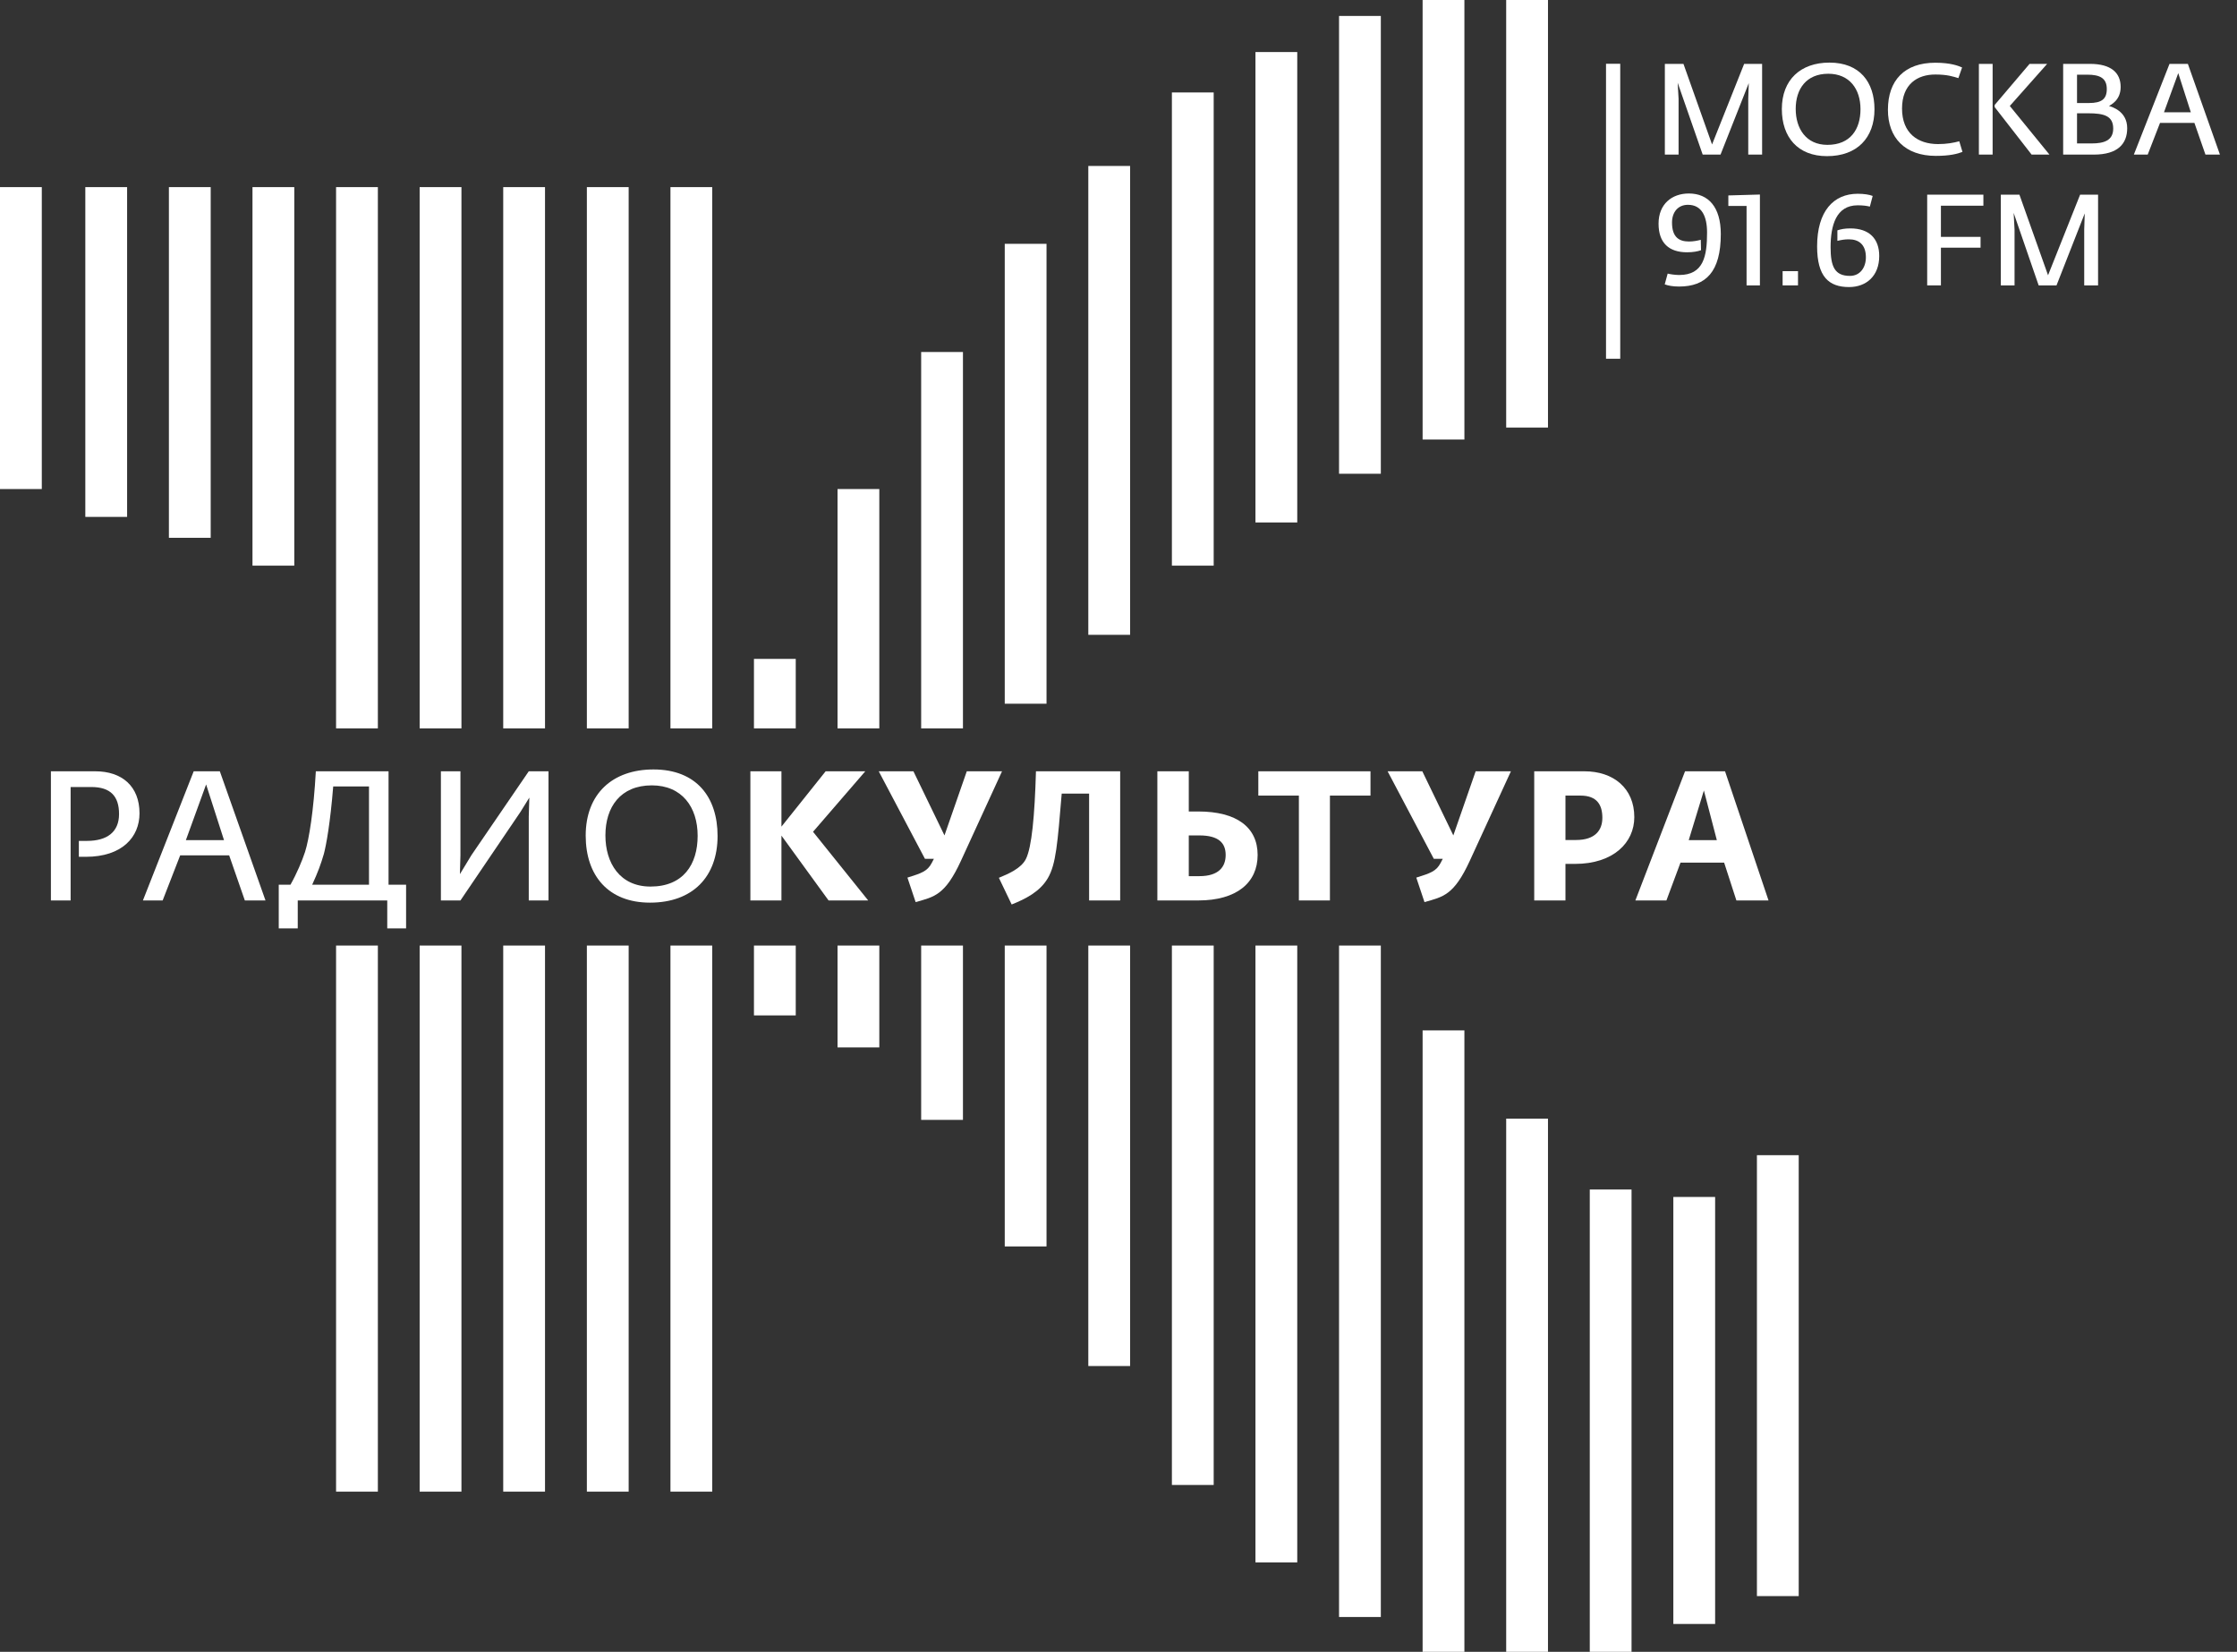 <svg width="107" height="79" viewBox="0 0 107 79" fill="none" xmlns="http://www.w3.org/2000/svg">
<rect x="0" y="0" width="107" height="79" fill="#333333" stroke="none"/>
<path d="M30.07 8.949H28.071V34.836H30.07V8.949Z" fill="white"/>
<path d="M28.071 71.338H30.07V45.222H28.071V71.338Z" fill="white"/>
<path d="M36.063 48.563H38.062V45.222H36.063V48.563Z" fill="white"/>
<path d="M38.062 31.512H36.063V34.836H38.062V31.512Z" fill="white"/>
<path d="M42.059 23.389H40.061V34.836H42.059V23.389Z" fill="white"/>
<path d="M40.061 50.093H42.059V45.222H40.061V50.093Z" fill="white"/>
<path d="M10.078 8.949H8.079V25.721H10.078V8.949Z" fill="white"/>
<path d="M14.076 8.949H12.077V27.053H14.076V8.949Z" fill="white"/>
<path d="M1.999 8.949H0V23.389H1.999V8.949Z" fill="white"/>
<path d="M6.08 8.949H4.081V24.721H6.08V8.949Z" fill="white"/>
<path d="M26.069 8.949H24.07V34.836H26.069V8.949Z" fill="white"/>
<path d="M24.07 71.338H26.069V45.222H24.07V71.338Z" fill="white"/>
<path d="M20.073 71.338H22.072V45.222H20.073V71.338Z" fill="white"/>
<path d="M22.072 8.949H20.073V34.836H22.072V8.949Z" fill="white"/>
<path d="M16.075 71.338H18.074V45.222H16.075V71.338Z" fill="white"/>
<path d="M18.074 8.949H16.075V34.836H18.074V8.949Z" fill="white"/>
<path d="M32.069 71.338H34.067V45.222H32.069V71.338Z" fill="white"/>
<path d="M34.067 8.949H32.069V34.836H34.067V8.949Z" fill="white"/>
<path d="M48.059 59.612H50.057V45.222H48.059V59.612Z" fill="white"/>
<path d="M50.057 11.661H48.059V33.656H50.057V11.661Z" fill="white"/>
<path d="M44.061 53.559H46.06V45.222H44.061V53.559Z" fill="white"/>
<path d="M46.06 16.835H44.061V34.836H46.06V16.835Z" fill="white"/>
<path d="M52.056 65.332H54.055V45.222H52.056V65.332Z" fill="white"/>
<path d="M54.055 7.937H52.056V30.361H54.055V7.937Z" fill="white"/>
<path d="M56.054 71.02H58.053V45.222H56.054V71.02Z" fill="white"/>
<path d="M60.051 74.723H62.05V45.222H60.051V74.723Z" fill="white"/>
<path d="M64.049 77.335H66.048V45.222H64.049V77.335Z" fill="white"/>
<path d="M68.046 79H70.045V49.279H68.046V79Z" fill="white"/>
<path d="M72.044 79H74.043V53.501H72.044V79Z" fill="white"/>
<path d="M76.042 79H78.04V56.891H76.042V79Z" fill="white"/>
<path d="M80.039 77.668H82.038V57.246H80.039V77.668Z" fill="white"/>
<path d="M84.037 76.335H86.036V55.248H84.037V76.335Z" fill="white"/>
<path d="M58.053 4.422H56.054V27.053H58.053V4.422Z" fill="white"/>
<path d="M62.05 2.489H60.051V24.987H62.05V2.489Z" fill="white"/>
<path d="M66.048 0.763H64.049V22.658H66.048V0.763Z" fill="white"/>
<path d="M70.045 -6.25875e-06H68.046V21.022H70.045V-6.25875e-06Z" fill="white"/>
<path d="M74.043 1.0324e-06H72.044V20.448H74.043V1.0324e-06Z" fill="white"/>
<path d="M2.435 36.888H4.559C5.833 36.888 6.673 37.604 6.673 38.897C6.673 40.033 5.842 40.978 4.104 40.978H3.772V40.217H4.157C5.117 40.217 5.694 39.797 5.694 38.933C5.694 38.085 5.292 37.64 4.366 37.64H3.378V43.065H2.435V36.888Z" fill="white"/>
<path d="M10.715 40.182L9.859 37.517L8.89 40.182H10.715ZM9.265 36.888H10.515L12.699 43.065H11.711L10.961 40.907H8.619L7.78 43.065H6.836L9.265 36.888Z" fill="white"/>
<path d="M17.65 42.313V37.613H15.938C15.797 39.36 15.605 40.409 15.492 40.837C15.352 41.317 15.212 41.703 14.932 42.313H17.65ZM13.333 42.313H13.893C14.199 41.772 14.452 41.169 14.592 40.741C14.784 40.139 15.002 38.775 15.107 36.888H18.585V42.313H19.424V44.402H18.523V43.065H14.242V44.402H13.333V42.313Z" fill="white"/>
<path d="M21.089 36.888H22.024V40.907L21.998 41.807L22.549 40.899L25.292 36.888H26.235V43.065H25.292V39.046L25.319 38.146L24.89 38.837L22.024 43.065H21.089V36.888Z" fill="white"/>
<path d="M33.37 39.972C33.37 38.6 32.619 37.561 31.178 37.561C29.675 37.561 28.958 38.6 28.958 39.955C28.958 41.274 29.648 42.401 31.116 42.401C32.681 42.401 33.37 41.344 33.37 39.972ZM28.015 39.964C28.015 37.963 29.299 36.8 31.256 36.8C33.318 36.8 34.323 38.129 34.323 39.981C34.323 41.93 33.135 43.17 31.09 43.17C29.098 43.17 28.015 41.877 28.015 39.964Z" fill="white"/>
<path d="M35.892 36.888H37.378V39.535L39.492 36.888H41.388L38.889 39.781L41.527 43.065H39.632L37.378 39.964V43.065H35.892V36.888Z" fill="white"/>
<path d="M43.404 41.973C44.068 41.763 44.356 41.676 44.566 41.274L44.67 41.074H44.242L42.032 36.888H43.691L45.176 39.955L46.243 36.888H47.929L45.964 41.169C45.203 42.821 44.688 42.89 43.797 43.144L43.404 41.973Z" fill="white"/>
<path d="M47.778 41.982C48.223 41.798 48.844 41.536 49.071 41.082C49.351 40.522 49.491 39.02 49.552 36.888H53.58V43.065H52.094V37.954H50.784C50.583 40.339 50.513 41.326 50.12 41.999C49.735 42.654 49.045 42.996 48.39 43.258L47.778 41.982Z" fill="white"/>
<path d="M56.862 39.955V41.903H57.368C58.295 41.903 58.626 41.457 58.626 40.89C58.626 40.322 58.295 39.955 57.368 39.955H56.862ZM55.359 36.888H56.862V38.81H57.316C59.16 38.81 60.155 39.57 60.155 40.89C60.155 42.209 59.16 43.065 57.316 43.065H55.359V36.888Z" fill="white"/>
<path d="M62.128 38.05H60.188V36.888H65.553V38.05H63.613V43.065H62.128V38.05Z" fill="white"/>
<path d="M67.744 41.973C68.407 41.763 68.696 41.676 68.906 41.274L69.01 41.074H68.582L66.372 36.888H68.032L69.516 39.955L70.583 36.888H72.27L70.303 41.169C69.543 42.821 69.028 42.89 68.136 43.144L67.744 41.973Z" fill="white"/>
<path d="M74.879 40.174H75.385C76.312 40.174 76.644 39.693 76.644 39.116C76.644 38.496 76.39 38.05 75.596 38.05H74.879V40.174ZM73.385 36.888H75.788C77.177 36.888 78.172 37.7 78.172 39.081C78.172 40.295 77.177 41.317 75.333 41.317H74.879V43.065H73.385V36.888Z" fill="white"/>
<path d="M82.12 40.182L81.5 37.806L80.775 40.182H82.12ZM80.599 36.888H82.512L84.592 43.065H83.055L82.469 41.257H80.381L79.708 43.065H78.223L80.599 36.888Z" fill="white"/>
<path d="M79.633 3.055H80.523L81.891 6.909L83.426 3.055H84.285V7.394H83.622V4.724L83.647 3.976L82.296 7.394H81.443L80.246 3.957L80.29 4.73V7.394H79.633V3.055Z" fill="white"/>
<path d="M88.991 5.221C88.991 4.258 88.463 3.527 87.451 3.527C86.395 3.527 85.892 4.258 85.892 5.209C85.892 6.136 86.377 6.928 87.408 6.928C88.506 6.928 88.991 6.185 88.991 5.221ZM85.229 5.215C85.229 3.81 86.131 2.994 87.506 2.994C88.954 2.994 89.66 3.926 89.66 5.227C89.66 6.596 88.825 7.468 87.389 7.468C85.99 7.468 85.229 6.559 85.229 5.215Z" fill="white"/>
<path d="M90.303 5.252C90.303 3.84 91.101 3 92.568 3C93.311 3 93.685 3.153 93.851 3.227L93.673 3.736C93.427 3.663 93.151 3.564 92.58 3.564C91.709 3.558 90.978 4.031 90.978 5.191C90.978 6.375 91.739 6.891 92.703 6.891C93.114 6.891 93.452 6.829 93.716 6.756L93.869 7.265C93.63 7.357 93.268 7.455 92.593 7.455C91.113 7.455 90.303 6.584 90.303 5.252Z" fill="white"/>
<path d="M95.409 5.123V5.019L97.078 3.055H97.919L96.133 5.068L98.029 7.394H97.176L95.409 5.123ZM94.654 3.055H95.311V7.394H94.654V3.055Z" fill="white"/>
<path d="M100.042 6.86C100.631 6.86 101.079 6.725 101.079 6.148C101.079 5.541 100.637 5.418 99.882 5.418H99.348V6.86H100.042ZM99.919 4.927C100.527 4.927 100.772 4.736 100.772 4.258C100.772 3.736 100.441 3.571 99.833 3.571H99.348V4.927H99.919ZM98.685 3.055H99.968C100.975 3.055 101.435 3.478 101.435 4.16C101.435 4.804 100.956 5.013 100.889 5.062V5.074C100.987 5.105 101.748 5.301 101.748 6.13C101.748 6.866 101.312 7.394 100.152 7.394H98.685V3.055Z" fill="white"/>
<path d="M104.791 5.369L104.19 3.497L103.508 5.369H104.791ZM103.772 3.055H104.65L106.184 7.394H105.491L104.963 5.878H103.318L102.729 7.394H102.066L103.772 3.055Z" fill="white"/>
<path d="M79.627 13.6L79.768 13.085C79.86 13.109 80.099 13.152 80.32 13.152C81.486 13.152 81.652 12.25 81.652 11.12C81.652 10.359 81.406 9.795 80.737 9.795C80.259 9.795 79.976 10.15 79.976 10.642C79.976 11.347 80.314 11.55 80.787 11.55C81.002 11.55 81.18 11.513 81.352 11.47L81.363 11.967C81.204 12.023 80.989 12.066 80.695 12.066C79.835 12.066 79.332 11.624 79.332 10.697C79.332 9.758 79.97 9.254 80.781 9.254C81.713 9.254 82.309 9.899 82.309 11.194C82.309 13.005 81.591 13.704 80.314 13.704C80.013 13.704 79.793 13.661 79.627 13.6Z" fill="white"/>
<path d="M83.542 13.649V9.85H82.67V9.347C82.946 9.34 83.903 9.31 84.18 9.304V13.649H83.542Z" fill="white"/>
<path d="M85.266 12.968H86.002V13.649H85.266V12.968Z" fill="white"/>
<path d="M86.916 11.783C86.916 10.101 87.701 9.267 88.856 9.267C89.169 9.267 89.42 9.31 89.574 9.371L89.439 9.881C89.291 9.844 89.107 9.819 88.856 9.819C87.818 9.819 87.561 10.795 87.561 11.82C87.561 12.741 87.751 13.195 88.487 13.195C88.966 13.195 89.249 12.802 89.249 12.305C89.249 11.697 88.911 11.446 88.438 11.446C88.23 11.446 88.101 11.47 87.886 11.519V11.016C88.064 10.961 88.23 10.924 88.506 10.924C89.414 10.924 89.887 11.421 89.887 12.243C89.887 13.207 89.26 13.729 88.444 13.729C87.475 13.729 86.916 13.232 86.916 11.783Z" fill="white"/>
<path d="M92.181 9.31H94.869V9.838H92.838V11.329H94.734V11.845H92.838V13.649H92.181V9.31Z" fill="white"/>
<path d="M95.703 9.31H96.593L97.962 13.164L99.496 9.31H100.355V13.649H99.692V10.979L99.717 10.206L98.367 13.649H97.513L96.317 10.181L96.36 10.985V13.649H95.703V9.31Z" fill="white"/>
<path d="M77.499 17.157H76.819V3.05H77.499V17.157Z" fill="white"/>
</svg>
